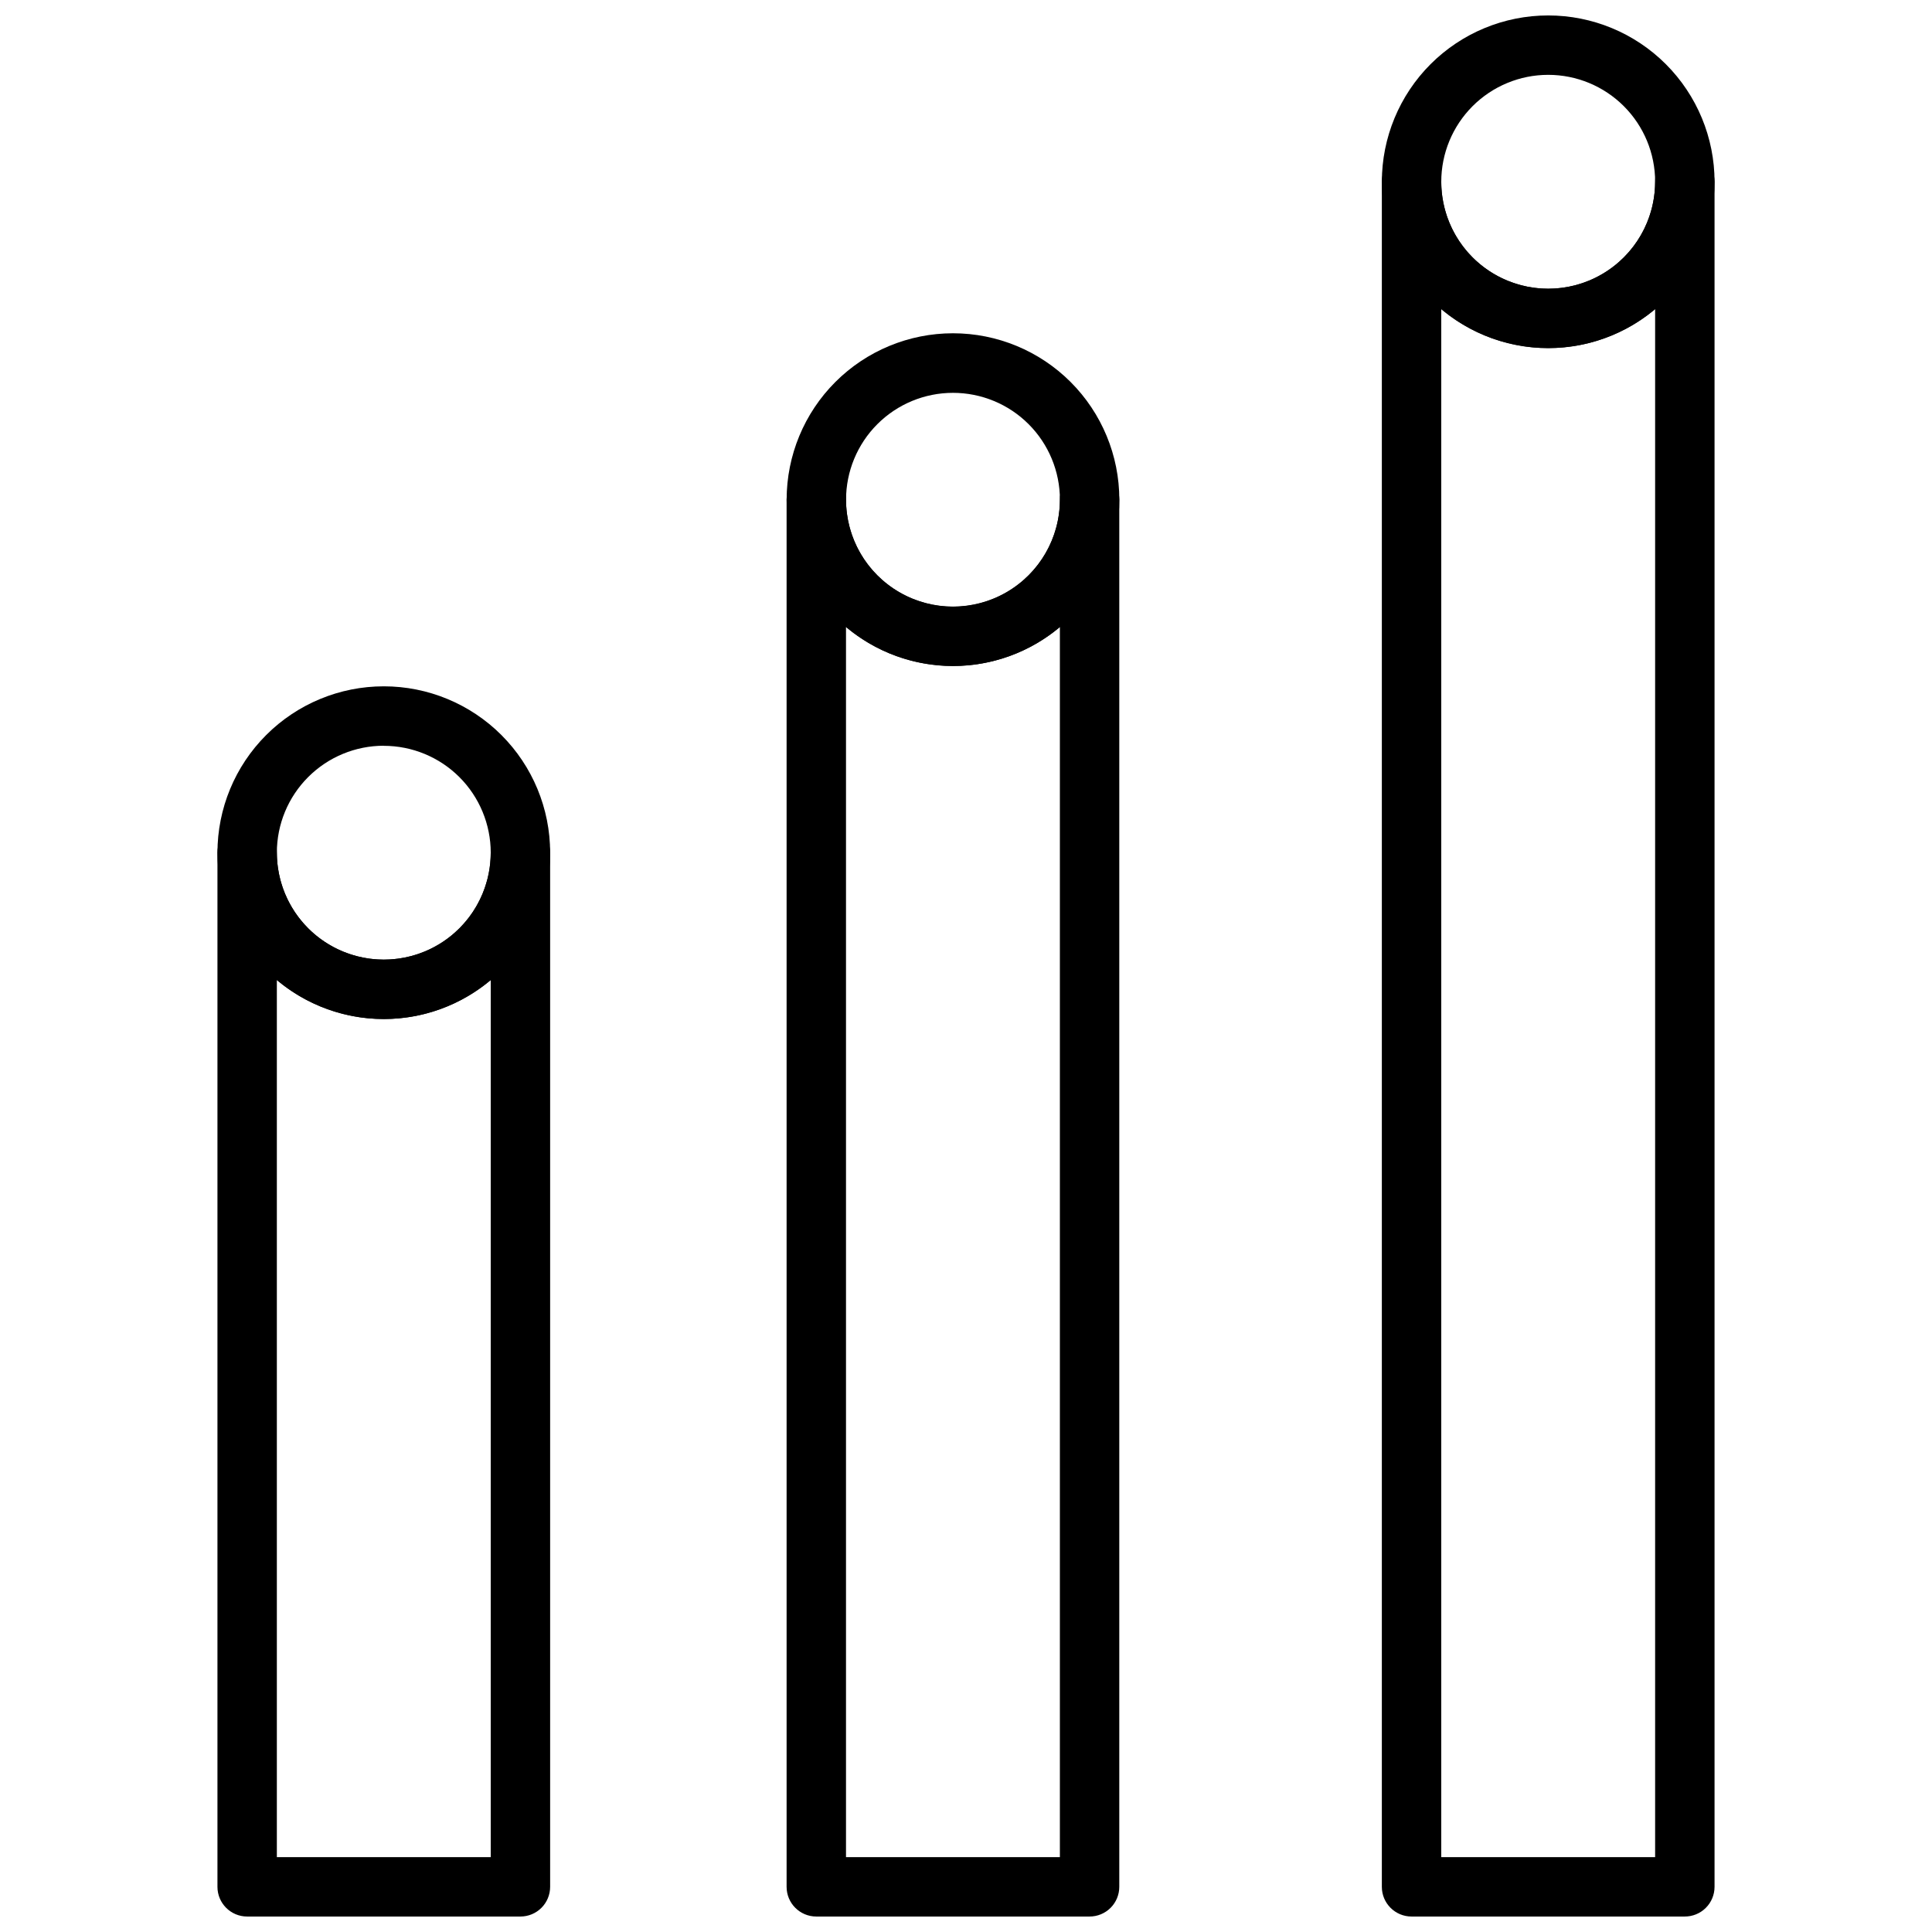 <?xml version="1.0" encoding="UTF-8"?>
<!-- Uploaded to: SVG Find, www.svgrepo.com, Generator: SVG Find Mixer Tools -->
<svg width="800px" height="800px" version="1.1" viewBox="144 144 512 512" xmlns="http://www.w3.org/2000/svg">
 <defs>
  <clipPath id="d">
   <path d="m201 362h89v289.9h-89z"/>
  </clipPath>
  <clipPath id="c">
   <path d="m352 268h89v383.9h-89z"/>
  </clipPath>
  <clipPath id="b">
   <path d="m510 148.09h89v88.906h-89z"/>
  </clipPath>
  <clipPath id="a">
   <path d="m510 184h89v467.9h-89z"/>
  </clipPath>
 </defs>
 <path d="m245.71 414.05c-11.691 0-22.906-4.644-31.172-12.914-8.266-8.266-12.91-19.477-12.91-31.172 0-11.691 4.644-22.902 12.91-31.168 8.266-8.27 19.48-12.914 31.172-12.914 11.691 0 22.902 4.644 31.172 12.914 8.266 8.266 12.91 19.477 12.91 31.168 0 11.695-4.644 22.906-12.91 31.172-8.27 8.27-19.48 12.914-31.172 12.914zm0-72.422c-7.516 0-14.723 2.984-20.039 8.301-5.316 5.312-8.301 12.52-8.301 20.035 0 7.519 2.984 14.727 8.301 20.039 5.316 5.316 12.523 8.301 20.039 8.301s14.723-2.984 20.039-8.301c5.312-5.312 8.301-12.52 8.301-20.039-0.008-7.512-2.996-14.711-8.309-20.023-5.316-5.309-12.52-8.289-20.031-8.289z"/>
 <g clip-path="url(#d)">
  <path d="m281.92 651.9h-72.422c-4.348 0-7.871-3.523-7.871-7.871v-274.05c0-4.348 3.523-7.875 7.871-7.875s7.871 3.527 7.871 7.875c0 10.121 5.402 19.477 14.172 24.539 8.766 5.062 19.57 5.062 28.336 0 8.77-5.062 14.172-14.418 14.172-24.539 0-4.348 3.523-7.875 7.871-7.875 4.348 0 7.871 3.527 7.871 7.875v274.05c0 2.086-0.828 4.09-2.305 5.566-1.477 1.477-3.477 2.305-5.566 2.305zm-64.551-15.742h56.68v-232.45c-7.93 6.684-17.969 10.348-28.34 10.348-10.371 0-20.41-3.664-28.34-10.348z"/>
 </g>
 <path d="m396.55 320.49c-11.691 0-22.906-4.644-31.172-12.914-8.266-8.266-12.91-19.48-12.91-31.172s4.644-22.902 12.91-31.172c8.266-8.266 19.48-12.91 31.172-12.91 11.691 0 22.902 4.644 31.172 12.91 8.266 8.27 12.91 19.48 12.91 31.172s-4.644 22.906-12.91 31.172c-8.27 8.27-19.48 12.914-31.172 12.914zm0-72.383c-7.516 0-14.723 2.984-20.039 8.297-5.316 5.316-8.301 12.523-8.301 20.039 0 7.519 2.984 14.727 8.301 20.039 5.316 5.316 12.523 8.301 20.039 8.301s14.723-2.984 20.039-8.301c5.312-5.312 8.301-12.52 8.301-20.039 0-7.516-2.988-14.723-8.301-20.039-5.316-5.312-12.523-8.297-20.039-8.297z"/>
 <g clip-path="url(#c)">
  <path d="m432.75 651.9h-72.422c-4.348 0-7.871-3.523-7.871-7.871v-367.62c0-4.348 3.523-7.871 7.871-7.871 4.348 0 7.871 3.523 7.871 7.871 0 10.125 5.402 19.48 14.168 24.543 8.77 5.062 19.574 5.062 28.34 0 8.77-5.062 14.172-14.418 14.172-24.543 0-4.348 3.523-7.871 7.871-7.871s7.871 3.523 7.871 7.871v367.62c0 2.086-0.828 4.09-2.305 5.566-1.477 1.477-3.481 2.305-5.566 2.305zm-64.551-15.742h56.68v-326c-7.93 6.684-17.969 10.348-28.34 10.348s-20.41-3.664-28.34-10.348z"/>
 </g>
 <g clip-path="url(#b)">
  <path d="m554.29 236.26c-11.691 0-22.902-4.644-31.172-12.914-8.266-8.266-12.91-19.48-12.91-31.172 0-11.691 4.644-22.902 12.91-31.172 8.27-8.266 19.48-12.91 31.172-12.91 11.691 0 22.906 4.644 31.172 12.91 8.27 8.27 12.914 19.48 12.914 31.172 0 11.691-4.644 22.906-12.914 31.172-8.266 8.27-19.48 12.914-31.172 12.914zm0-72.422v-0.004c-7.516 0-14.723 2.988-20.039 8.301-5.312 5.316-8.301 12.523-8.301 20.039s2.988 14.727 8.301 20.039c5.316 5.316 12.523 8.301 20.039 8.301 7.516 0 14.727-2.984 20.039-8.301 5.316-5.312 8.301-12.523 8.301-20.039s-2.984-14.723-8.301-20.039c-5.312-5.312-12.523-8.301-20.039-8.301z"/>
 </g>
 <g clip-path="url(#a)">
  <path d="m590.45 651.9h-72.375c-4.348 0-7.871-3.523-7.871-7.871v-451.86c0-4.348 3.523-7.871 7.871-7.871s7.871 3.523 7.871 7.871c0 10.125 5.402 19.48 14.172 24.543 8.77 5.062 19.57 5.062 28.34 0 8.766-5.062 14.168-14.418 14.168-24.543 0-4.348 3.523-7.871 7.871-7.871s7.875 3.523 7.875 7.871v451.86c0 2.098-0.836 4.106-2.324 5.582-1.484 1.48-3.5 2.301-5.598 2.289zm-64.504-15.742h56.68v-410.27c-7.93 6.684-17.969 10.348-28.34 10.348-10.371 0-20.406-3.664-28.34-10.348z"/>
 </g>
</svg>